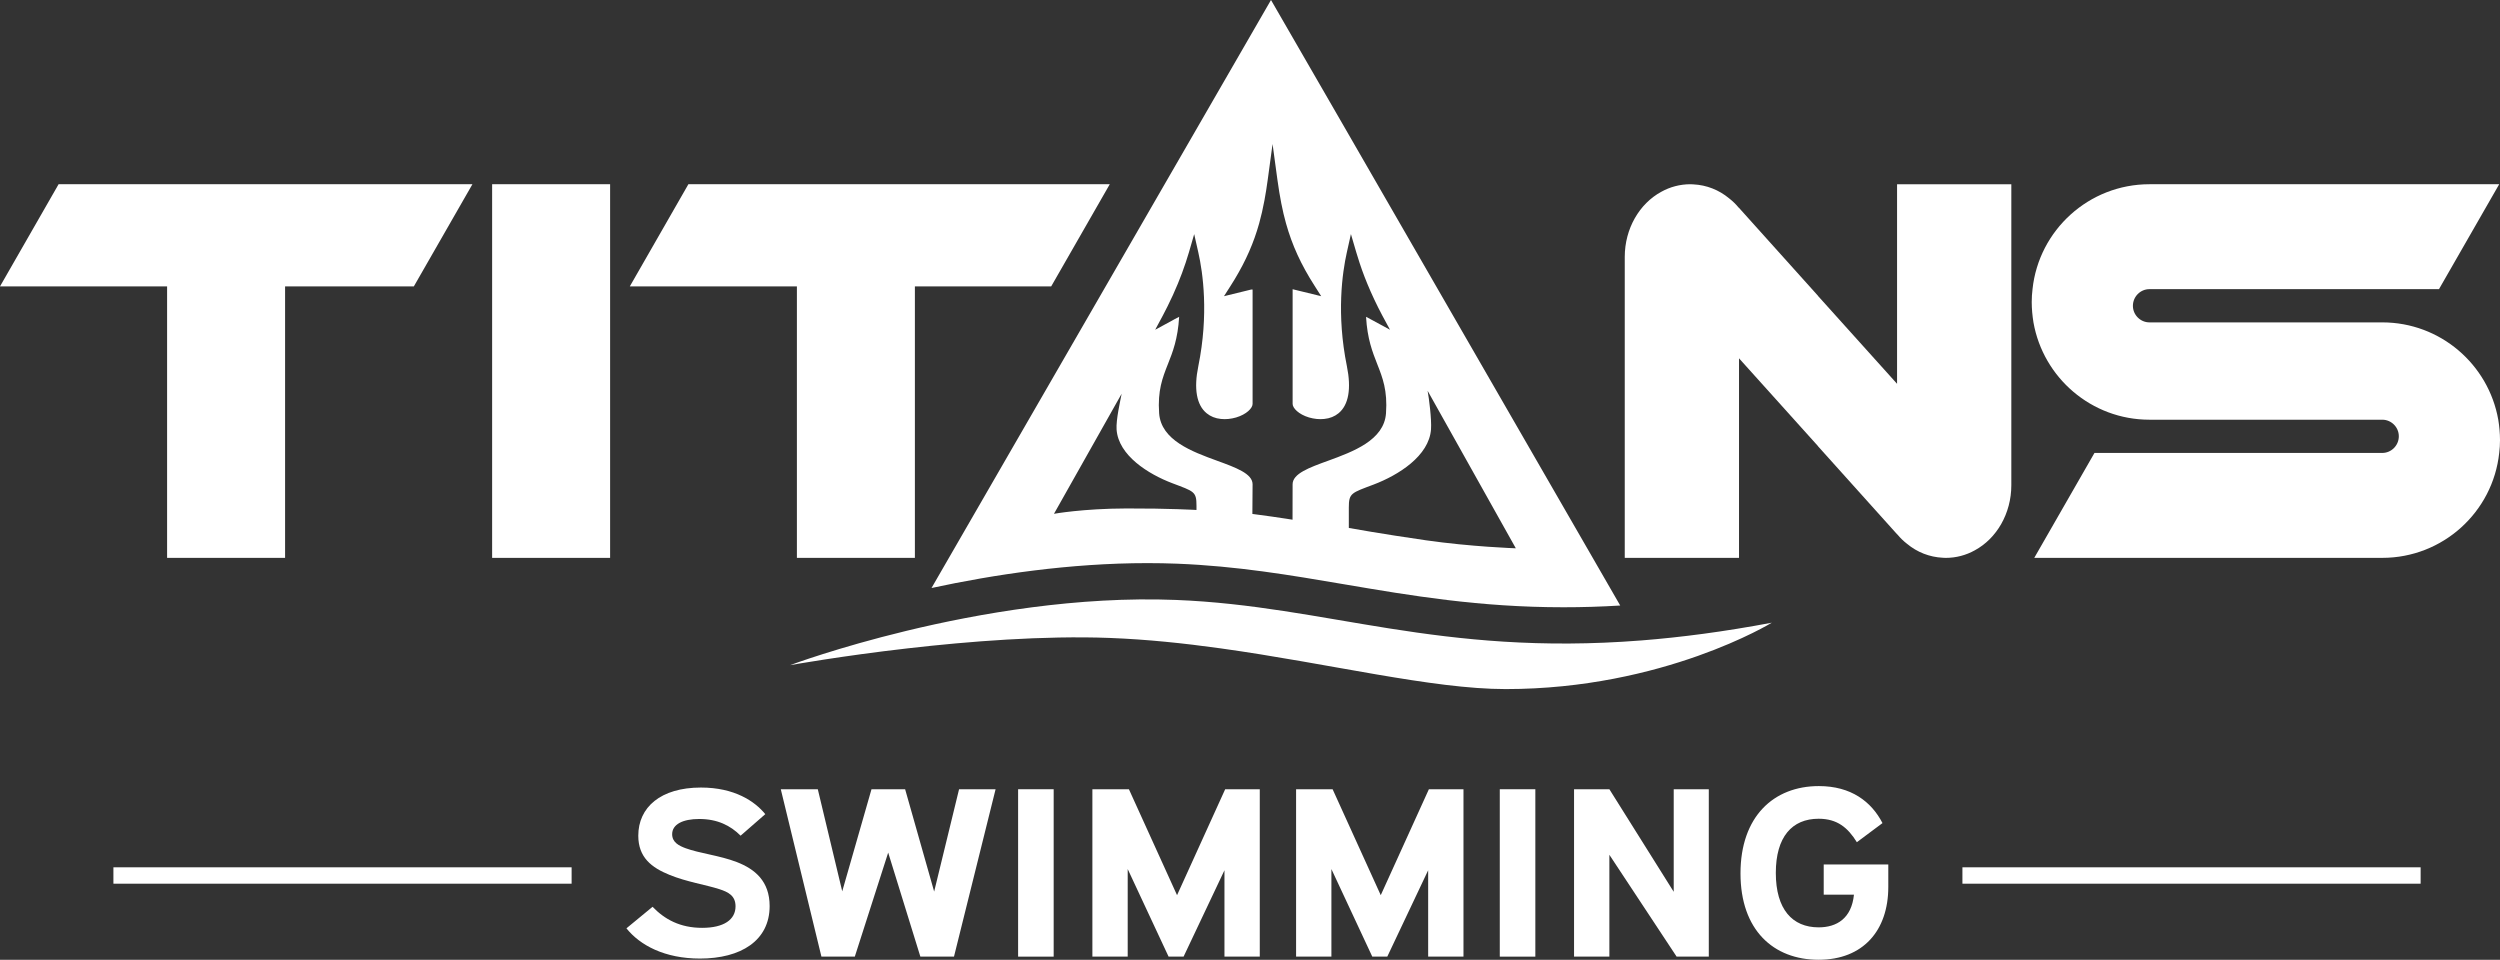 <?xml version="1.0" encoding="UTF-8"?><svg id="Layer_2" xmlns="http://www.w3.org/2000/svg" viewBox="0 0 457.639 175.691"><rect x="0" y="0" width="457.639" height="175.691" fill="#333333" stroke="none"/><g id="Components"><g id="cdd084a4-821a-44f7-90f7-424fa2a2a95f_5"><path d="m245.569,22.352l-10.84-18.774-2.065-3.578-2.055,3.559-60.091,104.08c11.437-2.465,25.332-4.557,39.534-4.557,1.822,0,3.638.035,5.397.103,10.995.437,20.584,2.065,30.74,3.795,12.092,2.055,24.597,4.183,40.03,4.183,3.416,0,6.865-.103,10.371-.318l-51.022-88.494Zm-26.547,71.001s-5.044-.3-12.817-.278c-8.011.023-13.27.98-13.27.98l12.391-21.985c-.238,1.253-1.055,4.777-.929,6.559.334,4.754,5.832,8.17,10.2,9.826,3.978,1.51,4.426,1.51,4.426,4.102v.795Zm24.104-9.015c-3.507,1.27-6.508,2.371-6.508,4.317l-.012,6.48s-1.56-.257-3.84-.58c-.926-.129-1.969-.278-3.082-.419-.141-.018-.283-.04-.43-.058l.038-5.423v-.035c-.033-1.922-3.035-3.017-6.501-4.282-4.579-1.669-10.252-3.751-10.605-8.682-.295-4.181.624-6.513,1.595-8.975.901-2.264,1.821-4.607,2.07-8.687-.255.124-.528.266-.828.43-.169.091-.346.189-.528.295l-3.035,1.646,1.412-2.626c.29-.55.573-1.101.846-1.651.687-1.373,1.323-2.764,1.89-4.148.533-1.289,1.015-2.582,1.44-3.87.21-.636.409-1.265.596-1.896l.959-3.318.76,3.376c.83,3.671,1.929,11.273-.005,20.8-.851,4.13-.318,7.109,1.52,8.614.709.584,1.583.942,2.605,1.043.896.101,1.866,0,2.803-.273,1.883-.561,3.007-1.696,3.007-2.479v-20.937h-.25l-4.987,1.22,1.197-1.873c.262-.407.51-.816.755-1.213,2.088-3.468,3.489-6.673,4.489-10.242.369-1.338.692-2.729.982-4.295v-.012c.21-1.134.407-2.361.589-3.716l.881-6.508.884,6.508c.449,3.234.931,5.713,1.578,8.023,1.118,3.989,2.729,7.523,5.249,11.455l1.192,1.873-5.231-1.277v20.994c0,.772,1.111,1.918,2.995,2.479.936.273,1.901.374,2.797.273,1.027-.101,1.901-.46,2.616-1.043,1.84-1.517,2.367-4.483,1.527-8.614-1.934-9.51-.84-17.119-.018-20.8l.755-3.383.777,2.651.199.674c.068.227.131.449.21.676.51,1.702,1.118,3.409,1.815,5.09.795,1.934,1.719,3.886,2.734,5.799l1.419,2.626-2.984-1.623c-.528-.295-.998-.543-1.401-.748.238,4.067,1.169,6.417,2.06,8.687.97,2.462,1.889,4.8,1.593,8.975-.346,4.931-6.024,7.013-10.586,8.682Zm17.816,14.552c-8-1.151-14.032-2.247-14.032-2.247v-3.734c0-2.666.46-2.666,4.55-4.214,4.499-1.709,10.151-5.221,10.497-10.111.131-1.833-.381-5.766-.624-7.053l16.148,28.836s-8.109-.267-16.539-1.476Z" style="fill:#fff;"/><path d="m324.341,113.987s-19.818,12.153-48.71,12.153c-13.499,0-32.274-4.683-52.236-7.46-6.671-.929-13.473-1.644-20.253-1.901-12.117-.458-25.836.627-36.944,1.901-12.257,1.405-21.337,3.04-21.583,3.084.253-.094,8.689-3.229,21.277-6.276,13.375-3.236,31.436-6.374,49.358-5.666,27.714,1.097,48.006,10.333,85.197,7.415,7.261-.57,15.166-1.602,23.895-3.25Z" style="fill:#fff;"/><polygon points="10.727 33.721 0 52.428 30.588 52.428 30.588 102.122 52.186 102.122 52.186 52.428 75.755 52.428 86.482 33.721 10.727 33.721" style="fill:#fff;"/><polygon points="126.016 33.721 115.289 52.428 145.877 52.428 145.877 102.122 167.475 102.122 167.475 52.428 192.426 52.428 203.152 33.721 126.016 33.721" style="fill:#fff;"/><rect x="90.087" y="33.721" width="21.598" height="68.401" style="fill:#fff;"/><path d="m368.185,33.727v55.078c0,5.229-2.712,9.774-6.671,11.925-1.613.904-3.445,1.393-5.351,1.393-.196,0-.342,0-.537-.025-2.444-.122-4.692-1.026-6.525-2.541-.659-.513-1.246-1.075-1.784-1.735h-.025l-14.49-16.128v-.025l-14.466-16.079v36.531h-20.917v-55.078c0-5.229,2.712-9.774,6.671-11.925,1.613-.904,3.446-1.393,5.351-1.393.196,0,.342,0,.538.025,2.444.122,4.692,1.026,6.524,2.541.66.513,1.246,1.075,1.784,1.735h.025l14.49,16.128v.025l14.466,16.079v-36.531h20.917Z" style="fill:#fff;"/><path d="m457.322,76.828c.195,1.197.317,2.468.317,3.739,0,.806-.049,1.588-.146,2.346-1.148,10.8-10.312,19.206-21.406,19.206h-63.704l11.021-19.206h52.683c1.662,0,3.03-1.368,3.03-3.054,0-1.662-1.369-3.03-3.03-3.03h-42.616c-10.629,0-19.451-7.697-21.235-17.814-.195-1.222-.317-2.468-.317-3.739,0-.782.049-1.564.146-2.346,1.148-10.8,10.312-19.206,21.405-19.206h64.022l-11.021,19.206h-53.001c-1.661,0-3.03,1.368-3.03,3.054,0,1.662,1.369,3.03,3.03,3.03h42.616c10.63,0,19.451,7.697,21.235,17.814Z" style="fill:#fff;"/><path d="m119.456,165.994c2.214,2.303,5.048,3.853,9.077,3.853,3.985,0,6.111-1.506,6.111-3.941,0-1.948-1.329-2.612-2.967-3.144-2.481-.797-5.979-1.328-9.122-2.612-3.277-1.329-5.713-3.188-5.713-7.174,0-5.181,4.074-8.812,11.469-8.812,6.155,0,9.875,2.524,11.779,4.871l-4.517,3.941c-1.86-1.86-4.251-3.056-7.572-3.056-3.011,0-4.959.975-4.959,2.79,0,1.505,1.284,2.125,2.479,2.568,2.523.93,6.243,1.328,9.343,2.523,3.321,1.284,6.022,3.498,6.022,8.06,0,6.332-5.269,9.608-12.753,9.608-6.465,0-10.981-2.435-13.461-5.534l4.782-3.941Z" style="fill:#fff;"/><path d="m149.703,144.474l4.473,18.686,5.357-18.686h6.155l5.314,18.73,4.561-18.73h6.686l-7.616,30.643h-6.155l-5.89-19.041-6.11,19.041h-6.111l-7.439-30.643h6.775Z" style="fill:#fff;"/><path d="m192.88,144.474v30.643h-6.509v-30.643h6.509Z" style="fill:#fff;"/><path d="m206.653,144.474l8.812,19.395,8.812-19.395h6.332v30.643h-6.465v-15.809l-7.483,15.809h-2.745l-7.483-16.03v16.03h-6.465v-30.643h6.686Z" style="fill:#fff;"/><path d="m243.942,144.474l8.812,19.395,8.812-19.395h6.332v30.643h-6.465v-15.809l-7.483,15.809h-2.745l-7.483-16.03v16.03h-6.465v-30.643h6.686Z" style="fill:#fff;"/><path d="m281.053,144.474v30.643h-6.51v-30.643h6.51Z" style="fill:#fff;"/><path d="m294.605,144.474l11.778,18.775v-18.775h6.421v30.643h-5.89l-12.31-18.643v18.643h-6.466v-30.643h6.466Z" style="fill:#fff;"/><path d="m345.663,158.245v4.118c0,7.971-4.606,13.328-12.753,13.328-8.28,0-14.303-5.446-14.303-15.809,0-10.405,6.066-15.985,14.347-15.985,5.89,0,9.609,2.834,11.646,6.775l-4.694,3.498c-1.638-2.656-3.587-4.295-6.996-4.295-4.871,0-7.838,3.321-7.838,9.919,0,6.642,3.012,9.963,7.838,9.963,3.321,0,6.022-1.639,6.465-5.978h-5.535v-5.535h11.823Z" style="fill:#fff;"/><rect x="20.761" y="158.765" width="83.877" height="3" style="fill:#fff;"/><rect x="359.233" y="158.765" width="83.877" height="3" style="fill:#fff;"/></g></g></svg>